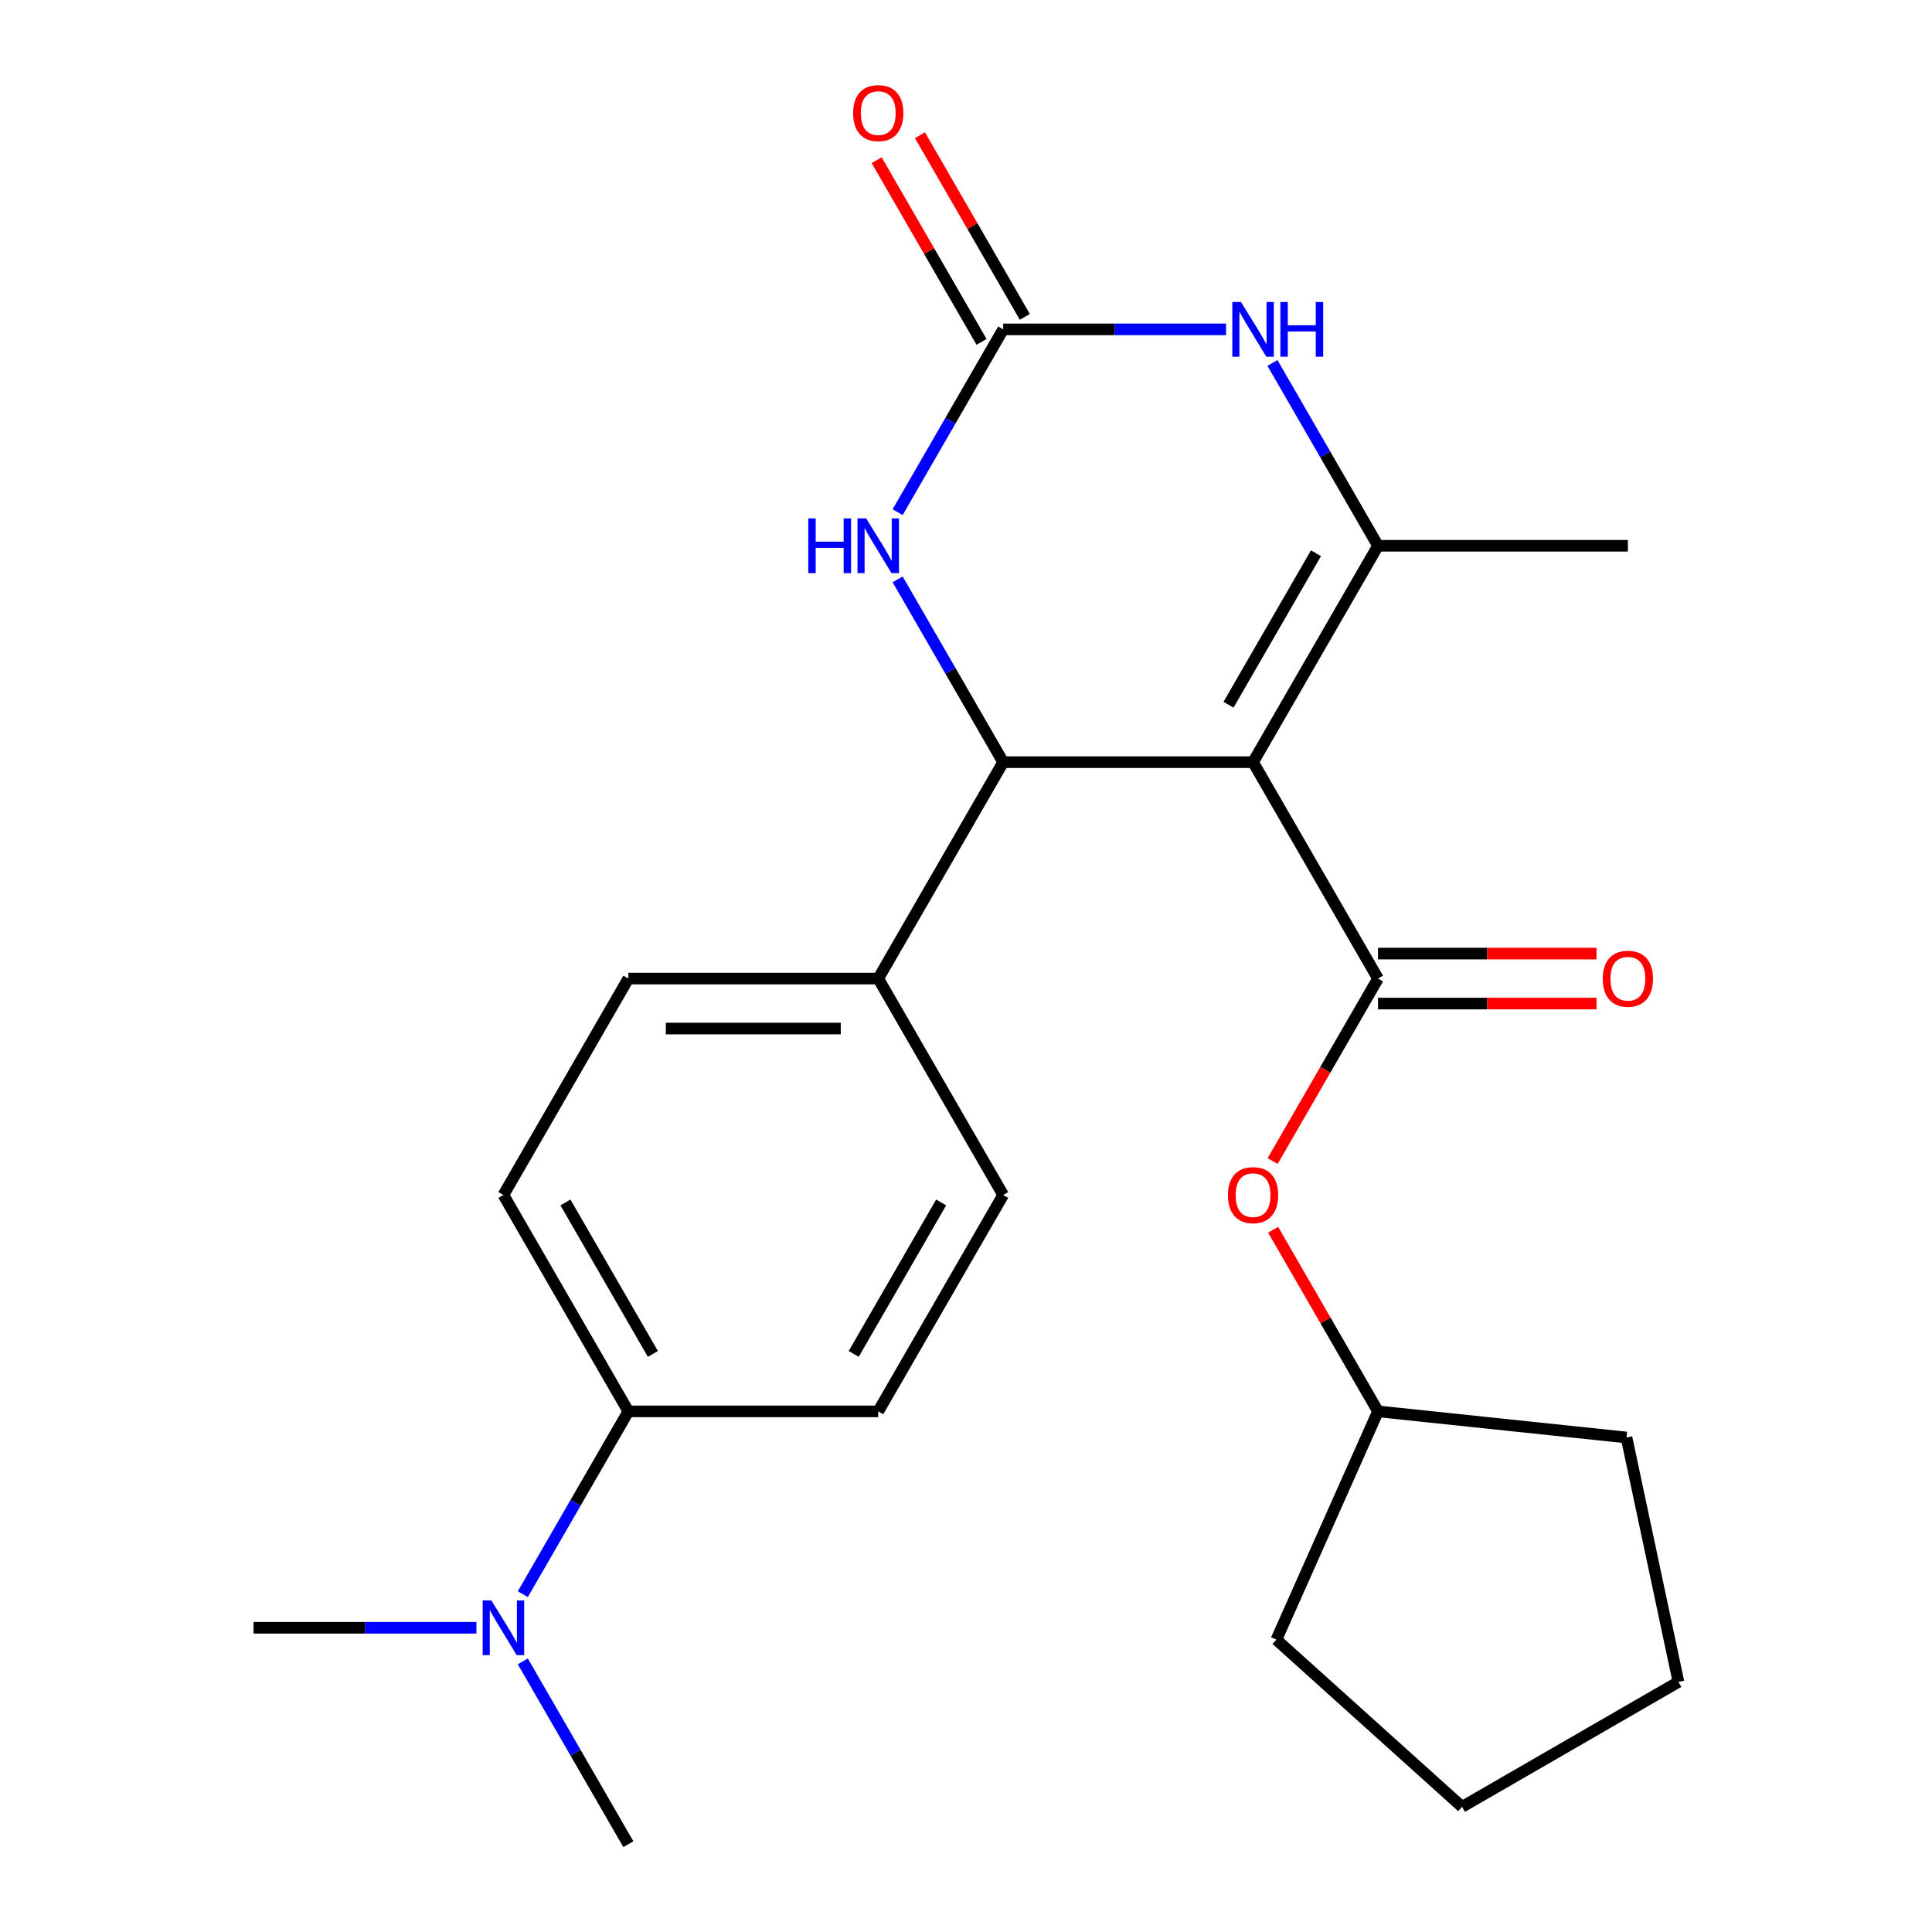 <?xml version='1.0' encoding='iso-8859-1'?>
<svg version='1.1' baseProfile='full'
              xmlns='http://www.w3.org/2000/svg'
                      xmlns:rdkit='http://www.rdkit.org/xml'
                      xmlns:xlink='http://www.w3.org/1999/xlink'
                  xml:space='preserve'
width='1000px' height='1000px' viewBox='0 0 1000 1000'>
<!-- END OF HEADER -->
<rect style='opacity:1.0;fill:#FFFFFF;stroke:none' width='1000' height='1000' x='0' y='0'> </rect>
<path class='bond-0' d='M 648.581,394.498 L 713.249,282.489' style='fill:none;fill-rule:evenodd;stroke:#000000;stroke-width:6px;stroke-linecap:butt;stroke-linejoin:miter;stroke-opacity:1' />
<path class='bond-0' d='M 635.879,364.763 L 681.147,286.357' style='fill:none;fill-rule:evenodd;stroke:#000000;stroke-width:6px;stroke-linecap:butt;stroke-linejoin:miter;stroke-opacity:1' />
<path class='bond-1' d='M 648.581,394.498 L 713.249,506.508' style='fill:none;fill-rule:evenodd;stroke:#000000;stroke-width:6px;stroke-linecap:butt;stroke-linejoin:miter;stroke-opacity:1' />
<path class='bond-2' d='M 648.581,394.498 L 519.243,394.498' style='fill:none;fill-rule:evenodd;stroke:#000000;stroke-width:6px;stroke-linecap:butt;stroke-linejoin:miter;stroke-opacity:1' />
<path class='bond-4' d='M 713.249,282.489 L 685.936,235.181' style='fill:none;fill-rule:evenodd;stroke:#000000;stroke-width:6px;stroke-linecap:butt;stroke-linejoin:miter;stroke-opacity:1' />
<path class='bond-4' d='M 685.936,235.181 L 658.623,187.873' style='fill:none;fill-rule:evenodd;stroke:#0000FF;stroke-width:6px;stroke-linecap:butt;stroke-linejoin:miter;stroke-opacity:1' />
<path class='bond-16' d='M 713.249,282.489 L 842.587,282.489' style='fill:none;fill-rule:evenodd;stroke:#000000;stroke-width:6px;stroke-linecap:butt;stroke-linejoin:miter;stroke-opacity:1' />
<path class='bond-6' d='M 713.249,506.508 L 685.982,553.736' style='fill:none;fill-rule:evenodd;stroke:#000000;stroke-width:6px;stroke-linecap:butt;stroke-linejoin:miter;stroke-opacity:1' />
<path class='bond-6' d='M 685.982,553.736 L 658.715,600.964' style='fill:none;fill-rule:evenodd;stroke:#FF0000;stroke-width:6px;stroke-linecap:butt;stroke-linejoin:miter;stroke-opacity:1' />
<path class='bond-8' d='M 713.249,519.442 L 769.801,519.442' style='fill:none;fill-rule:evenodd;stroke:#000000;stroke-width:6px;stroke-linecap:butt;stroke-linejoin:miter;stroke-opacity:1' />
<path class='bond-8' d='M 769.801,519.442 L 826.353,519.442' style='fill:none;fill-rule:evenodd;stroke:#FF0000;stroke-width:6px;stroke-linecap:butt;stroke-linejoin:miter;stroke-opacity:1' />
<path class='bond-8' d='M 713.249,493.574 L 769.801,493.574' style='fill:none;fill-rule:evenodd;stroke:#000000;stroke-width:6px;stroke-linecap:butt;stroke-linejoin:miter;stroke-opacity:1' />
<path class='bond-8' d='M 769.801,493.574 L 826.353,493.574' style='fill:none;fill-rule:evenodd;stroke:#FF0000;stroke-width:6px;stroke-linecap:butt;stroke-linejoin:miter;stroke-opacity:1' />
<path class='bond-5' d='M 519.243,394.498 L 491.93,347.19' style='fill:none;fill-rule:evenodd;stroke:#000000;stroke-width:6px;stroke-linecap:butt;stroke-linejoin:miter;stroke-opacity:1' />
<path class='bond-5' d='M 491.93,347.19 L 464.617,299.882' style='fill:none;fill-rule:evenodd;stroke:#0000FF;stroke-width:6px;stroke-linecap:butt;stroke-linejoin:miter;stroke-opacity:1' />
<path class='bond-7' d='M 519.243,394.498 L 454.575,506.508' style='fill:none;fill-rule:evenodd;stroke:#000000;stroke-width:6px;stroke-linecap:butt;stroke-linejoin:miter;stroke-opacity:1' />
<path class='bond-3' d='M 519.243,170.48 L 491.93,217.788' style='fill:none;fill-rule:evenodd;stroke:#000000;stroke-width:6px;stroke-linecap:butt;stroke-linejoin:miter;stroke-opacity:1' />
<path class='bond-3' d='M 491.93,217.788 L 464.617,265.096' style='fill:none;fill-rule:evenodd;stroke:#0000FF;stroke-width:6px;stroke-linecap:butt;stroke-linejoin:miter;stroke-opacity:1' />
<path class='bond-9' d='M 530.444,164.013 L 503.304,117.005' style='fill:none;fill-rule:evenodd;stroke:#000000;stroke-width:6px;stroke-linecap:butt;stroke-linejoin:miter;stroke-opacity:1' />
<path class='bond-9' d='M 503.304,117.005 L 476.164,69.997' style='fill:none;fill-rule:evenodd;stroke:#FF0000;stroke-width:6px;stroke-linecap:butt;stroke-linejoin:miter;stroke-opacity:1' />
<path class='bond-9' d='M 508.042,176.946 L 480.902,129.938' style='fill:none;fill-rule:evenodd;stroke:#000000;stroke-width:6px;stroke-linecap:butt;stroke-linejoin:miter;stroke-opacity:1' />
<path class='bond-9' d='M 480.902,129.938 L 453.762,82.93' style='fill:none;fill-rule:evenodd;stroke:#FF0000;stroke-width:6px;stroke-linecap:butt;stroke-linejoin:miter;stroke-opacity:1' />
<path class='bond-24' d='M 519.243,170.48 L 576.925,170.48' style='fill:none;fill-rule:evenodd;stroke:#000000;stroke-width:6px;stroke-linecap:butt;stroke-linejoin:miter;stroke-opacity:1' />
<path class='bond-24' d='M 576.925,170.48 L 634.607,170.48' style='fill:none;fill-rule:evenodd;stroke:#0000FF;stroke-width:6px;stroke-linecap:butt;stroke-linejoin:miter;stroke-opacity:1' />
<path class='bond-17' d='M 658.969,636.511 L 686.109,683.519' style='fill:none;fill-rule:evenodd;stroke:#FF0000;stroke-width:6px;stroke-linecap:butt;stroke-linejoin:miter;stroke-opacity:1' />
<path class='bond-17' d='M 686.109,683.519 L 713.249,730.527' style='fill:none;fill-rule:evenodd;stroke:#000000;stroke-width:6px;stroke-linecap:butt;stroke-linejoin:miter;stroke-opacity:1' />
<path class='bond-12' d='M 454.575,506.508 L 519.243,618.517' style='fill:none;fill-rule:evenodd;stroke:#000000;stroke-width:6px;stroke-linecap:butt;stroke-linejoin:miter;stroke-opacity:1' />
<path class='bond-13' d='M 454.575,506.508 L 325.237,506.508' style='fill:none;fill-rule:evenodd;stroke:#000000;stroke-width:6px;stroke-linecap:butt;stroke-linejoin:miter;stroke-opacity:1' />
<path class='bond-13' d='M 435.174,532.375 L 344.638,532.375' style='fill:none;fill-rule:evenodd;stroke:#000000;stroke-width:6px;stroke-linecap:butt;stroke-linejoin:miter;stroke-opacity:1' />
<path class='bond-10' d='M 325.237,730.527 L 260.569,618.517' style='fill:none;fill-rule:evenodd;stroke:#000000;stroke-width:6px;stroke-linecap:butt;stroke-linejoin:miter;stroke-opacity:1' />
<path class='bond-10' d='M 337.939,700.791 L 292.671,622.385' style='fill:none;fill-rule:evenodd;stroke:#000000;stroke-width:6px;stroke-linecap:butt;stroke-linejoin:miter;stroke-opacity:1' />
<path class='bond-11' d='M 325.237,730.527 L 297.924,777.835' style='fill:none;fill-rule:evenodd;stroke:#000000;stroke-width:6px;stroke-linecap:butt;stroke-linejoin:miter;stroke-opacity:1' />
<path class='bond-11' d='M 297.924,777.835 L 270.611,825.143' style='fill:none;fill-rule:evenodd;stroke:#0000FF;stroke-width:6px;stroke-linecap:butt;stroke-linejoin:miter;stroke-opacity:1' />
<path class='bond-25' d='M 325.237,730.527 L 454.575,730.527' style='fill:none;fill-rule:evenodd;stroke:#000000;stroke-width:6px;stroke-linecap:butt;stroke-linejoin:miter;stroke-opacity:1' />
<path class='bond-18' d='M 246.595,842.536 L 188.913,842.536' style='fill:none;fill-rule:evenodd;stroke:#0000FF;stroke-width:6px;stroke-linecap:butt;stroke-linejoin:miter;stroke-opacity:1' />
<path class='bond-18' d='M 188.913,842.536 L 131.231,842.536' style='fill:none;fill-rule:evenodd;stroke:#000000;stroke-width:6px;stroke-linecap:butt;stroke-linejoin:miter;stroke-opacity:1' />
<path class='bond-19' d='M 270.611,859.929 L 297.924,907.237' style='fill:none;fill-rule:evenodd;stroke:#0000FF;stroke-width:6px;stroke-linecap:butt;stroke-linejoin:miter;stroke-opacity:1' />
<path class='bond-19' d='M 297.924,907.237 L 325.237,954.545' style='fill:none;fill-rule:evenodd;stroke:#000000;stroke-width:6px;stroke-linecap:butt;stroke-linejoin:miter;stroke-opacity:1' />
<path class='bond-14' d='M 519.243,618.517 L 454.575,730.527' style='fill:none;fill-rule:evenodd;stroke:#000000;stroke-width:6px;stroke-linecap:butt;stroke-linejoin:miter;stroke-opacity:1' />
<path class='bond-14' d='M 487.141,622.385 L 441.873,700.791' style='fill:none;fill-rule:evenodd;stroke:#000000;stroke-width:6px;stroke-linecap:butt;stroke-linejoin:miter;stroke-opacity:1' />
<path class='bond-15' d='M 325.237,506.508 L 260.569,618.517' style='fill:none;fill-rule:evenodd;stroke:#000000;stroke-width:6px;stroke-linecap:butt;stroke-linejoin:miter;stroke-opacity:1' />
<path class='bond-20' d='M 713.249,730.527 L 841.878,744.046' style='fill:none;fill-rule:evenodd;stroke:#000000;stroke-width:6px;stroke-linecap:butt;stroke-linejoin:miter;stroke-opacity:1' />
<path class='bond-21' d='M 713.249,730.527 L 660.643,848.682' style='fill:none;fill-rule:evenodd;stroke:#000000;stroke-width:6px;stroke-linecap:butt;stroke-linejoin:miter;stroke-opacity:1' />
<path class='bond-23' d='M 841.878,744.046 L 868.769,870.557' style='fill:none;fill-rule:evenodd;stroke:#000000;stroke-width:6px;stroke-linecap:butt;stroke-linejoin:miter;stroke-opacity:1' />
<path class='bond-22' d='M 660.643,848.682 L 756.759,935.226' style='fill:none;fill-rule:evenodd;stroke:#000000;stroke-width:6px;stroke-linecap:butt;stroke-linejoin:miter;stroke-opacity:1' />
<path class='bond-26' d='M 756.759,935.226 L 868.769,870.557' style='fill:none;fill-rule:evenodd;stroke:#000000;stroke-width:6px;stroke-linecap:butt;stroke-linejoin:miter;stroke-opacity:1' />
<path  class='atom-5' d='M 642.321 156.32
L 651.601 171.32
Q 652.521 172.8, 654.001 175.48
Q 655.481 178.16, 655.561 178.32
L 655.561 156.32
L 659.321 156.32
L 659.321 184.64
L 655.441 184.64
L 645.481 168.24
Q 644.321 166.32, 643.081 164.12
Q 641.881 161.92, 641.521 161.24
L 641.521 184.64
L 637.841 184.64
L 637.841 156.32
L 642.321 156.32
' fill='#0000FF'/>
<path  class='atom-5' d='M 662.721 156.32
L 666.561 156.32
L 666.561 168.36
L 681.041 168.36
L 681.041 156.32
L 684.881 156.32
L 684.881 184.64
L 681.041 184.64
L 681.041 171.56
L 666.561 171.56
L 666.561 184.64
L 662.721 184.64
L 662.721 156.32
' fill='#0000FF'/>
<path  class='atom-6' d='M 418.355 268.329
L 422.195 268.329
L 422.195 280.369
L 436.675 280.369
L 436.675 268.329
L 440.515 268.329
L 440.515 296.649
L 436.675 296.649
L 436.675 283.569
L 422.195 283.569
L 422.195 296.649
L 418.355 296.649
L 418.355 268.329
' fill='#0000FF'/>
<path  class='atom-6' d='M 448.315 268.329
L 457.595 283.329
Q 458.515 284.809, 459.995 287.489
Q 461.475 290.169, 461.555 290.329
L 461.555 268.329
L 465.315 268.329
L 465.315 296.649
L 461.435 296.649
L 451.475 280.249
Q 450.315 278.329, 449.075 276.129
Q 447.875 273.929, 447.515 273.249
L 447.515 296.649
L 443.835 296.649
L 443.835 268.329
L 448.315 268.329
' fill='#0000FF'/>
<path  class='atom-7' d='M 635.581 618.597
Q 635.581 611.797, 638.941 607.997
Q 642.301 604.197, 648.581 604.197
Q 654.861 604.197, 658.221 607.997
Q 661.581 611.797, 661.581 618.597
Q 661.581 625.477, 658.181 629.397
Q 654.781 633.277, 648.581 633.277
Q 642.341 633.277, 638.941 629.397
Q 635.581 625.517, 635.581 618.597
M 648.581 630.077
Q 652.901 630.077, 655.221 627.197
Q 657.581 624.277, 657.581 618.597
Q 657.581 613.037, 655.221 610.237
Q 652.901 607.397, 648.581 607.397
Q 644.261 607.397, 641.901 610.197
Q 639.581 612.997, 639.581 618.597
Q 639.581 624.317, 641.901 627.197
Q 644.261 630.077, 648.581 630.077
' fill='#FF0000'/>
<path  class='atom-9' d='M 829.587 506.588
Q 829.587 499.788, 832.947 495.988
Q 836.307 492.188, 842.587 492.188
Q 848.867 492.188, 852.227 495.988
Q 855.587 499.788, 855.587 506.588
Q 855.587 513.468, 852.187 517.388
Q 848.787 521.268, 842.587 521.268
Q 836.347 521.268, 832.947 517.388
Q 829.587 513.508, 829.587 506.588
M 842.587 518.068
Q 846.907 518.068, 849.227 515.188
Q 851.587 512.268, 851.587 506.588
Q 851.587 501.028, 849.227 498.228
Q 846.907 495.388, 842.587 495.388
Q 838.267 495.388, 835.907 498.188
Q 833.587 500.988, 833.587 506.588
Q 833.587 512.308, 835.907 515.188
Q 838.267 518.068, 842.587 518.068
' fill='#FF0000'/>
<path  class='atom-10' d='M 441.575 58.55
Q 441.575 51.75, 444.935 47.95
Q 448.295 44.15, 454.575 44.15
Q 460.855 44.15, 464.215 47.95
Q 467.575 51.75, 467.575 58.55
Q 467.575 65.43, 464.175 69.35
Q 460.775 73.23, 454.575 73.23
Q 448.335 73.23, 444.935 69.35
Q 441.575 65.47, 441.575 58.55
M 454.575 70.03
Q 458.895 70.03, 461.215 67.15
Q 463.575 64.23, 463.575 58.55
Q 463.575 52.99, 461.215 50.19
Q 458.895 47.35, 454.575 47.35
Q 450.255 47.35, 447.895 50.15
Q 445.575 52.95, 445.575 58.55
Q 445.575 64.27, 447.895 67.15
Q 450.255 70.03, 454.575 70.03
' fill='#FF0000'/>
<path  class='atom-12' d='M 254.309 828.376
L 263.589 843.376
Q 264.509 844.856, 265.989 847.536
Q 267.469 850.216, 267.549 850.376
L 267.549 828.376
L 271.309 828.376
L 271.309 856.696
L 267.429 856.696
L 257.469 840.296
Q 256.309 838.376, 255.069 836.176
Q 253.869 833.976, 253.509 833.296
L 253.509 856.696
L 249.829 856.696
L 249.829 828.376
L 254.309 828.376
' fill='#0000FF'/>
</svg>
